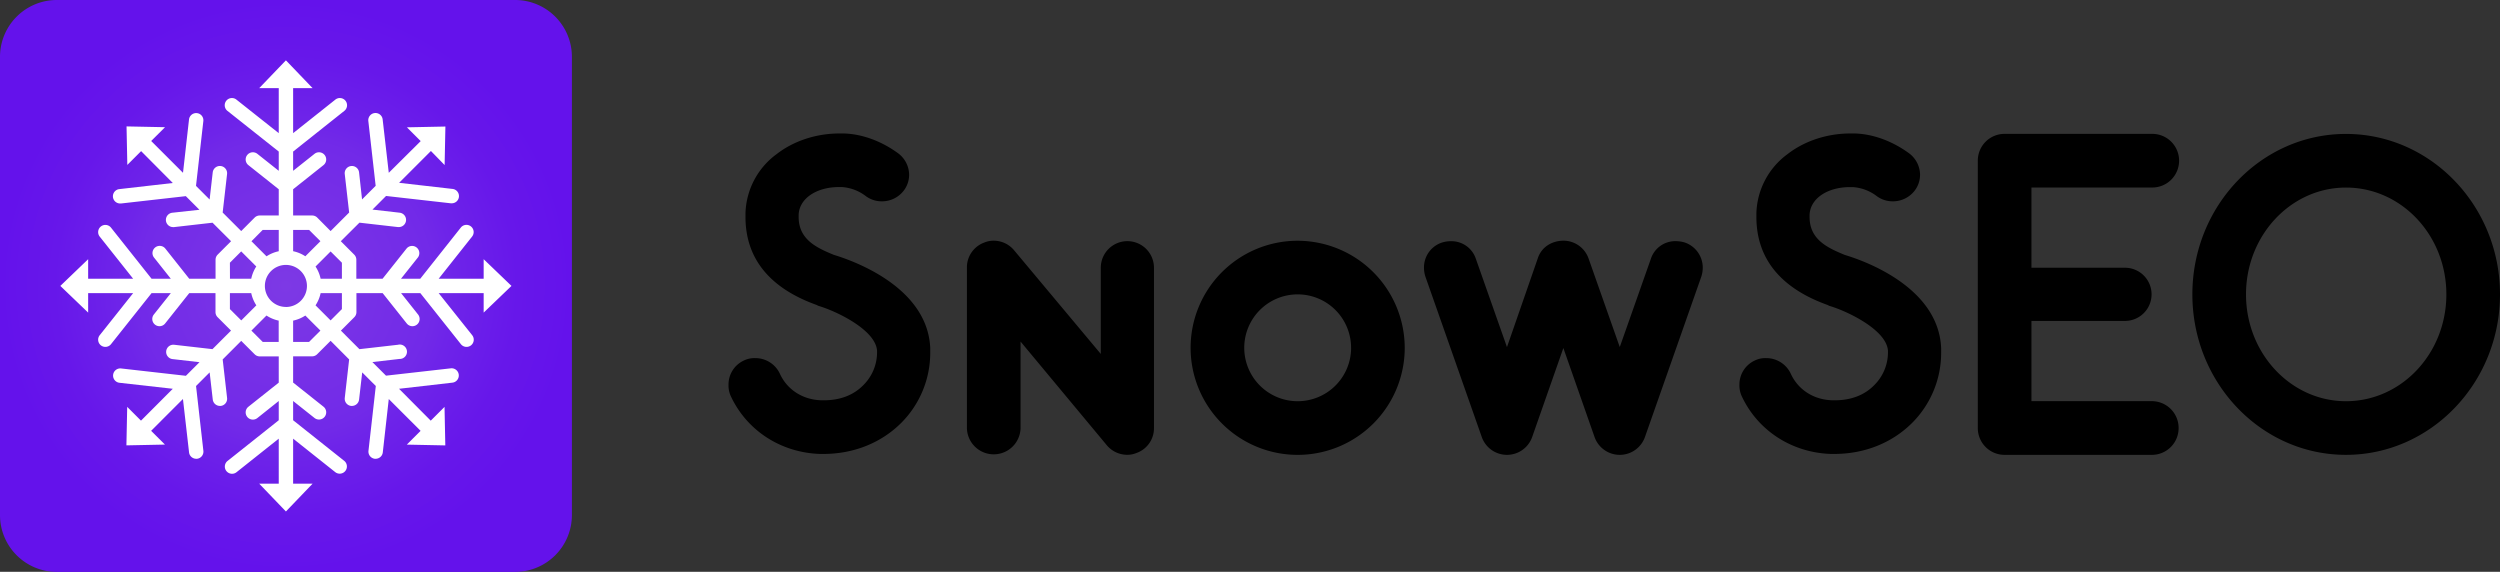 <svg xmlns="http://www.w3.org/2000/svg" viewBox="0 0 1363.25 311.81"><rect x="0" y="0" width="1363.25" height="311.81" fill="#333333" stroke="none"/><defs><radialGradient id="a" cx="155.91" cy="155.91" r="155.91" gradientUnits="userSpaceOnUse"><stop offset="0" stop-color="#7d39e5"/><stop offset=".51" stop-color="#722ae8"/><stop offset=".53" stop-color="#7129e8"/><stop offset=".59" stop-color="#6e24e9"/><stop offset=".81" stop-color="#6717ea"/><stop offset="1" stop-color="#6412eb"/></radialGradient></defs><g data-name="Layer 2"><g data-name="Layer 1"><path d="M30.93 0h250a31 31 0 0 1 30.93 30.93v250a31 31 0 0 1-30.93 30.93h-250A31 31 0 0 1 0 280.88V30.93A31 31 0 0 1 30.93 0Z" style="fill-rule:evenodd;fill:url(#a)"/><path d="m278.91 155.91-15.17-14.57V152H239.2l18.23-23a3.93 3.93 0 1 0-6.15-4.9L229.16 152h-10.5l9.26-11.65a3.94 3.94 0 0 0-6.16-4.9L208.61 152h-14.3v-10.37a3.94 3.94 0 0 0-1.16-2.78l-7.31-7.32L196 121.42l21 2.4a3.4 3.4 0 0 0 .45 0 3.93 3.93 0 0 0 .44-7.84l-14.79-1.69 7.42-7.43 35.33 4a3.4 3.4 0 0 0 .45 0 3.93 3.93 0 0 0 .44-7.84l-29.11-3.33 17.35-17.35 7.47 7.66.43-21-21 .43 7.52 7.52L212 94.23l-3.34-29.12a3.93 3.93 0 0 0-7.81.89l4 35.33-7.42 7.42L195.8 94a3.93 3.93 0 0 0-7.81.89l2.4 21L180.28 126l-7.28-7.34a3.91 3.91 0 0 0-2.78-1.15h-10.38V103.2l16.55-13.15a3.93 3.93 0 0 0-4.89-6.16l-11.66 9.26v-10.5l27.84-22.12a3.93 3.93 0 1 0-4.89-6.15l-22.95 18.23V48.07h10.63L155.91 32.9l-14.57 15.17H152v24.54l-23-18.23a3.93 3.93 0 1 0-4.89 6.15L152 82.65v10.5l-11.66-9.26a3.93 3.93 0 0 0-4.89 6.16L152 103.2v14.31h-10.37a3.93 3.93 0 0 0-2.78 1.15l-7.32 7.34-10.11-10.11 2.4-21A3.93 3.93 0 1 0 116 94l-1.7 14.79-7.42-7.42 4-35.33a3.93 3.93 0 1 0-7.81-.89l-3.28 29.08-17.35-17.35L90 69.36l-21-.43.43 21 7.52-7.52 17.28 17.38-29.12 3.33a3.93 3.93 0 0 0 .44 7.84 3.4 3.4 0 0 0 .45 0l35.33-4 7.42 7.43L94 116a3.93 3.93 0 0 0 .44 7.84 3.4 3.4 0 0 0 .45 0l21-2.4L126 131.53l-7.31 7.32a3.93 3.93 0 0 0-1.15 2.78V152H103.2l-13.15-16.58a3.94 3.94 0 0 0-6.16 4.9L93.15 152h-10.5l-22.12-27.87a3.93 3.93 0 1 0-6.15 4.9L72.61 152H48.07v-10.66L32.9 155.91l15.17 14.56v-10.63h24.54l-18.23 22.94a3.93 3.93 0 0 0 6.15 4.9l22.12-27.84h10.51l-9.27 11.66a3.93 3.93 0 1 0 6.16 4.89l13.15-16.55h14.31v10.34a3.89 3.89 0 0 0 1.15 2.78l7.31 7.32-10.11 10.11-21-2.4a3.93 3.93 0 0 0-.86 7.81l14.79 1.7-7.42 7.42-35.33-4a3.93 3.93 0 1 0-.89 7.81L94.23 212l-17.35 17.38-7.52-7.52-.43 21 21-.43-7.52-7.51 17.35-17.35 3.33 29.11a3.93 3.93 0 0 0 3.9 3.49 3.4 3.4 0 0 0 .45 0 3.92 3.92 0 0 0 3.46-4.35l-4-35.33 7.42-7.42 1.7 14.79a3.93 3.93 0 0 0 3.9 3.49 3.4 3.4 0 0 0 .45 0 3.93 3.93 0 0 0 3.46-4.35l-2.4-21 10.11-10.12 7.32 7.31a3.94 3.94 0 0 0 2.78 1.16H152v14.3l-16.55 13.15a3.93 3.93 0 0 0 4.89 6.16l11.66-9.3v10.5l-27.83 22.12a3.93 3.93 0 1 0 4.89 6.15L152 239.2v24.54h-10.66l14.57 15.17 14.56-15.17h-10.63V239.2l22.95 18.24a3.93 3.93 0 0 0 4.89-6.16l-27.84-22.12v-10.5l11.66 9.26a3.93 3.93 0 0 0 4.89-6.16l-16.55-13.15v-14.3h10.34a3.92 3.92 0 0 0 2.78-1.16l7.32-7.31L190.39 196 188 217a3.93 3.93 0 0 0 3.46 4.35 3.4 3.4 0 0 0 .45 0 3.93 3.93 0 0 0 3.9-3.49l1.7-14.79 7.42 7.42-4 35.33a3.92 3.92 0 0 0 3.46 4.35 3.4 3.4 0 0 0 .45 0 3.93 3.93 0 0 0 3.9-3.49l3.26-29.09 17.35 17.35-7.52 7.51 21 .43-.43-21-7.51 7.51-17.3-17.39 29.11-3.34a3.93 3.93 0 0 0-.89-7.81l-35.33 4-7.42-7.42 14.79-1.7A3.93 3.93 0 1 0 217 188l-21 2.4-10.11-10.11 7.31-7.32a3.9 3.9 0 0 0 1.16-2.78v-10.35h14.3l13.15 16.55a3.93 3.93 0 0 0 6.16-4.89l-9.26-11.66h10.5l22.12 27.84a3.93 3.93 0 1 0 6.15-4.9l-18.28-22.94h24.54v10.63Zm-92.47-12.65V152h-11.6a19.54 19.54 0 0 0-2.78-6.66l8.22-8.22Zm-30.53 24.11a11.47 11.47 0 0 1-11.47-11.45 11.47 11.47 0 1 1 11.47 11.48Zm12.64-42 6.17 6.16-8.22 8.22a19.32 19.32 0 0 0-6.66-2.77v-11.61Zm-25.29 0H152V137a19.32 19.32 0 0 0-6.66 2.77l-8.22-8.22Zm-17.89 17.89 6.16-6.17 8.22 8.22A19.54 19.54 0 0 0 137 152h-11.6Zm0 25.29v-8.71H137a19.46 19.46 0 0 0 2.78 6.66l-8.22 8.22Zm17.89 17.89-6.17-6.16 8.22-8.22a19.54 19.54 0 0 0 6.66 2.78v11.6Zm25.29 0h-8.71v-11.6a19.54 19.54 0 0 0 6.66-2.78l8.22 8.22Zm17.89-17.89-6.16 6.17-8.22-8.22a19.46 19.46 0 0 0 2.78-6.66h11.6Z" style="fill:#fff"/><path d="M507.26 189.78v2.5a54.09 54.09 0 0 1-15.75 38.25c-11 11-26 17-42.5 17h-2c-21.25-.75-39.75-12.75-48.5-31.5a14 14 0 0 1-1.25-6.25 14.39 14.39 0 0 1 8.5-13.25 13 13 0 0 1 6-1.25 14.74 14.74 0 0 1 13.5 8.5c4 8.75 12.5 14.25 22.75 14.5h1.25c8.75 0 16-2.75 21.25-8a25.21 25.21 0 0 0 7.75-18v-1c-.75-11.5-22.5-21.75-32-24.5l-1-.5c-25.75-9.25-38.75-25.5-38.75-48v-2a41.38 41.38 0 0 1 17-32.25c9-7 21.25-11.25 34.25-11.25H460c10.5.25 21.25 4.5 30 11a14.8 14.8 0 0 1 5.75 11.5 14.27 14.27 0 0 1-3 8.75 14.91 14.91 0 0 1-11.75 5.75 14.5 14.5 0 0 1-8.75-2.75A24.09 24.09 0 0 0 459 102h-1.5c-12.25 0-21.75 6.25-22 15.25v1c0 12.25 9.5 16.75 19.25 20.75 7.51 2.28 51.01 16.28 52.51 50.78Zm122-43.78v87.5a14.28 14.28 0 0 1-9.5 13.5 13.06 13.06 0 0 1-5.25 1 14.51 14.51 0 0 1-11-5.25l-47-56.5v47.25a14.63 14.63 0 0 1-29.25 0V146a14.37 14.37 0 0 1 9.5-13.75 13.06 13.06 0 0 1 5.25-1 14.51 14.51 0 0 1 11 5.25l47.25 56.5v-47a14.5 14.5 0 1 1 29 0ZM766 189.78a58.38 58.38 0 1 1-58.5-58.5 58.52 58.52 0 0 1 58.5 58.5Zm-29.25 0a29.13 29.13 0 1 0-29.25 29 29.13 29.13 0 0 0 29.26-29ZM928.51 146a15.7 15.7 0 0 1-.75 4.75L897 238.28a14.57 14.57 0 0 1-27.5 0l-17-48.5-17 48.5a14.57 14.57 0 0 1-27.5 0l-30.75-87.5a15.7 15.7 0 0 1-.75-4.75 14.26 14.26 0 0 1 9.75-13.75 16.12 16.12 0 0 1 5-.75 14 14 0 0 1 13.5 9.5l17 48.25L838.51 141c2-6.25 7.5-9.5 13.5-9.75h1a14.54 14.54 0 0 1 13.25 9.75l17 48.25 17-48.25a14 14 0 0 1 13.5-9.5 17.32 17.32 0 0 1 5 .75 14.49 14.49 0 0 1 9.75 13.75Zm130 43.78v2.5a54.09 54.09 0 0 1-15.75 38.25c-11 11-26 17-42.5 17h-2c-21.25-.75-39.75-12.75-48.5-31.5a14 14 0 0 1-1.25-6.25 14.39 14.39 0 0 1 8.5-13.25 13 13 0 0 1 6-1.25 14.74 14.74 0 0 1 13.5 8.5c4 8.75 12.5 14.25 22.75 14.5h1.25c8.75 0 16-2.75 21.25-8a25.21 25.21 0 0 0 7.75-18v-1c-.75-11.5-22.5-21.75-32-24.5l-1-.5c-25.75-9.25-38.75-25.5-38.75-48v-2a41.38 41.38 0 0 1 17-32.25c9-7 21.25-11.25 34.25-11.25h2.25c10.5.25 21.25 4.5 30 11a14.8 14.8 0 0 1 5.75 11.5 14.27 14.27 0 0 1-3 8.75 14.91 14.91 0 0 1-11.75 5.75 14.5 14.5 0 0 1-8.75-2.75 24.09 24.09 0 0 0-13.25-5h-1.5c-12.25 0-21.75 6.25-22 15.25v1c0 12.25 9.5 16.75 19.25 20.75 7.5 2.25 50.99 16.25 52.5 50.75ZM1188 233.53a14.57 14.57 0 0 1-14.75 14.5h-80a14.57 14.57 0 0 1-14.75-14.5v-146A14.57 14.57 0 0 1 1093.25 73h80a14.63 14.63 0 1 1 0 29.25h-65.5V146h51a14.5 14.5 0 0 1 0 29h-51v43.75h65.5a14.62 14.62 0 0 1 14.75 14.78Zm7.5-73c0-48.25 37.5-87.5 83.75-87.5s84 39.25 84 87.5-37.75 87.5-84 87.5-83.75-39.25-83.75-87.5Zm29.25 0c0 32.25 24.5 58.25 54.5 58.25 30.25 0 54.75-26 54.75-58.25s-24.5-58.25-54.75-58.25c-30 0-54.5 26-54.5 58.25Z"/></g></g></svg>